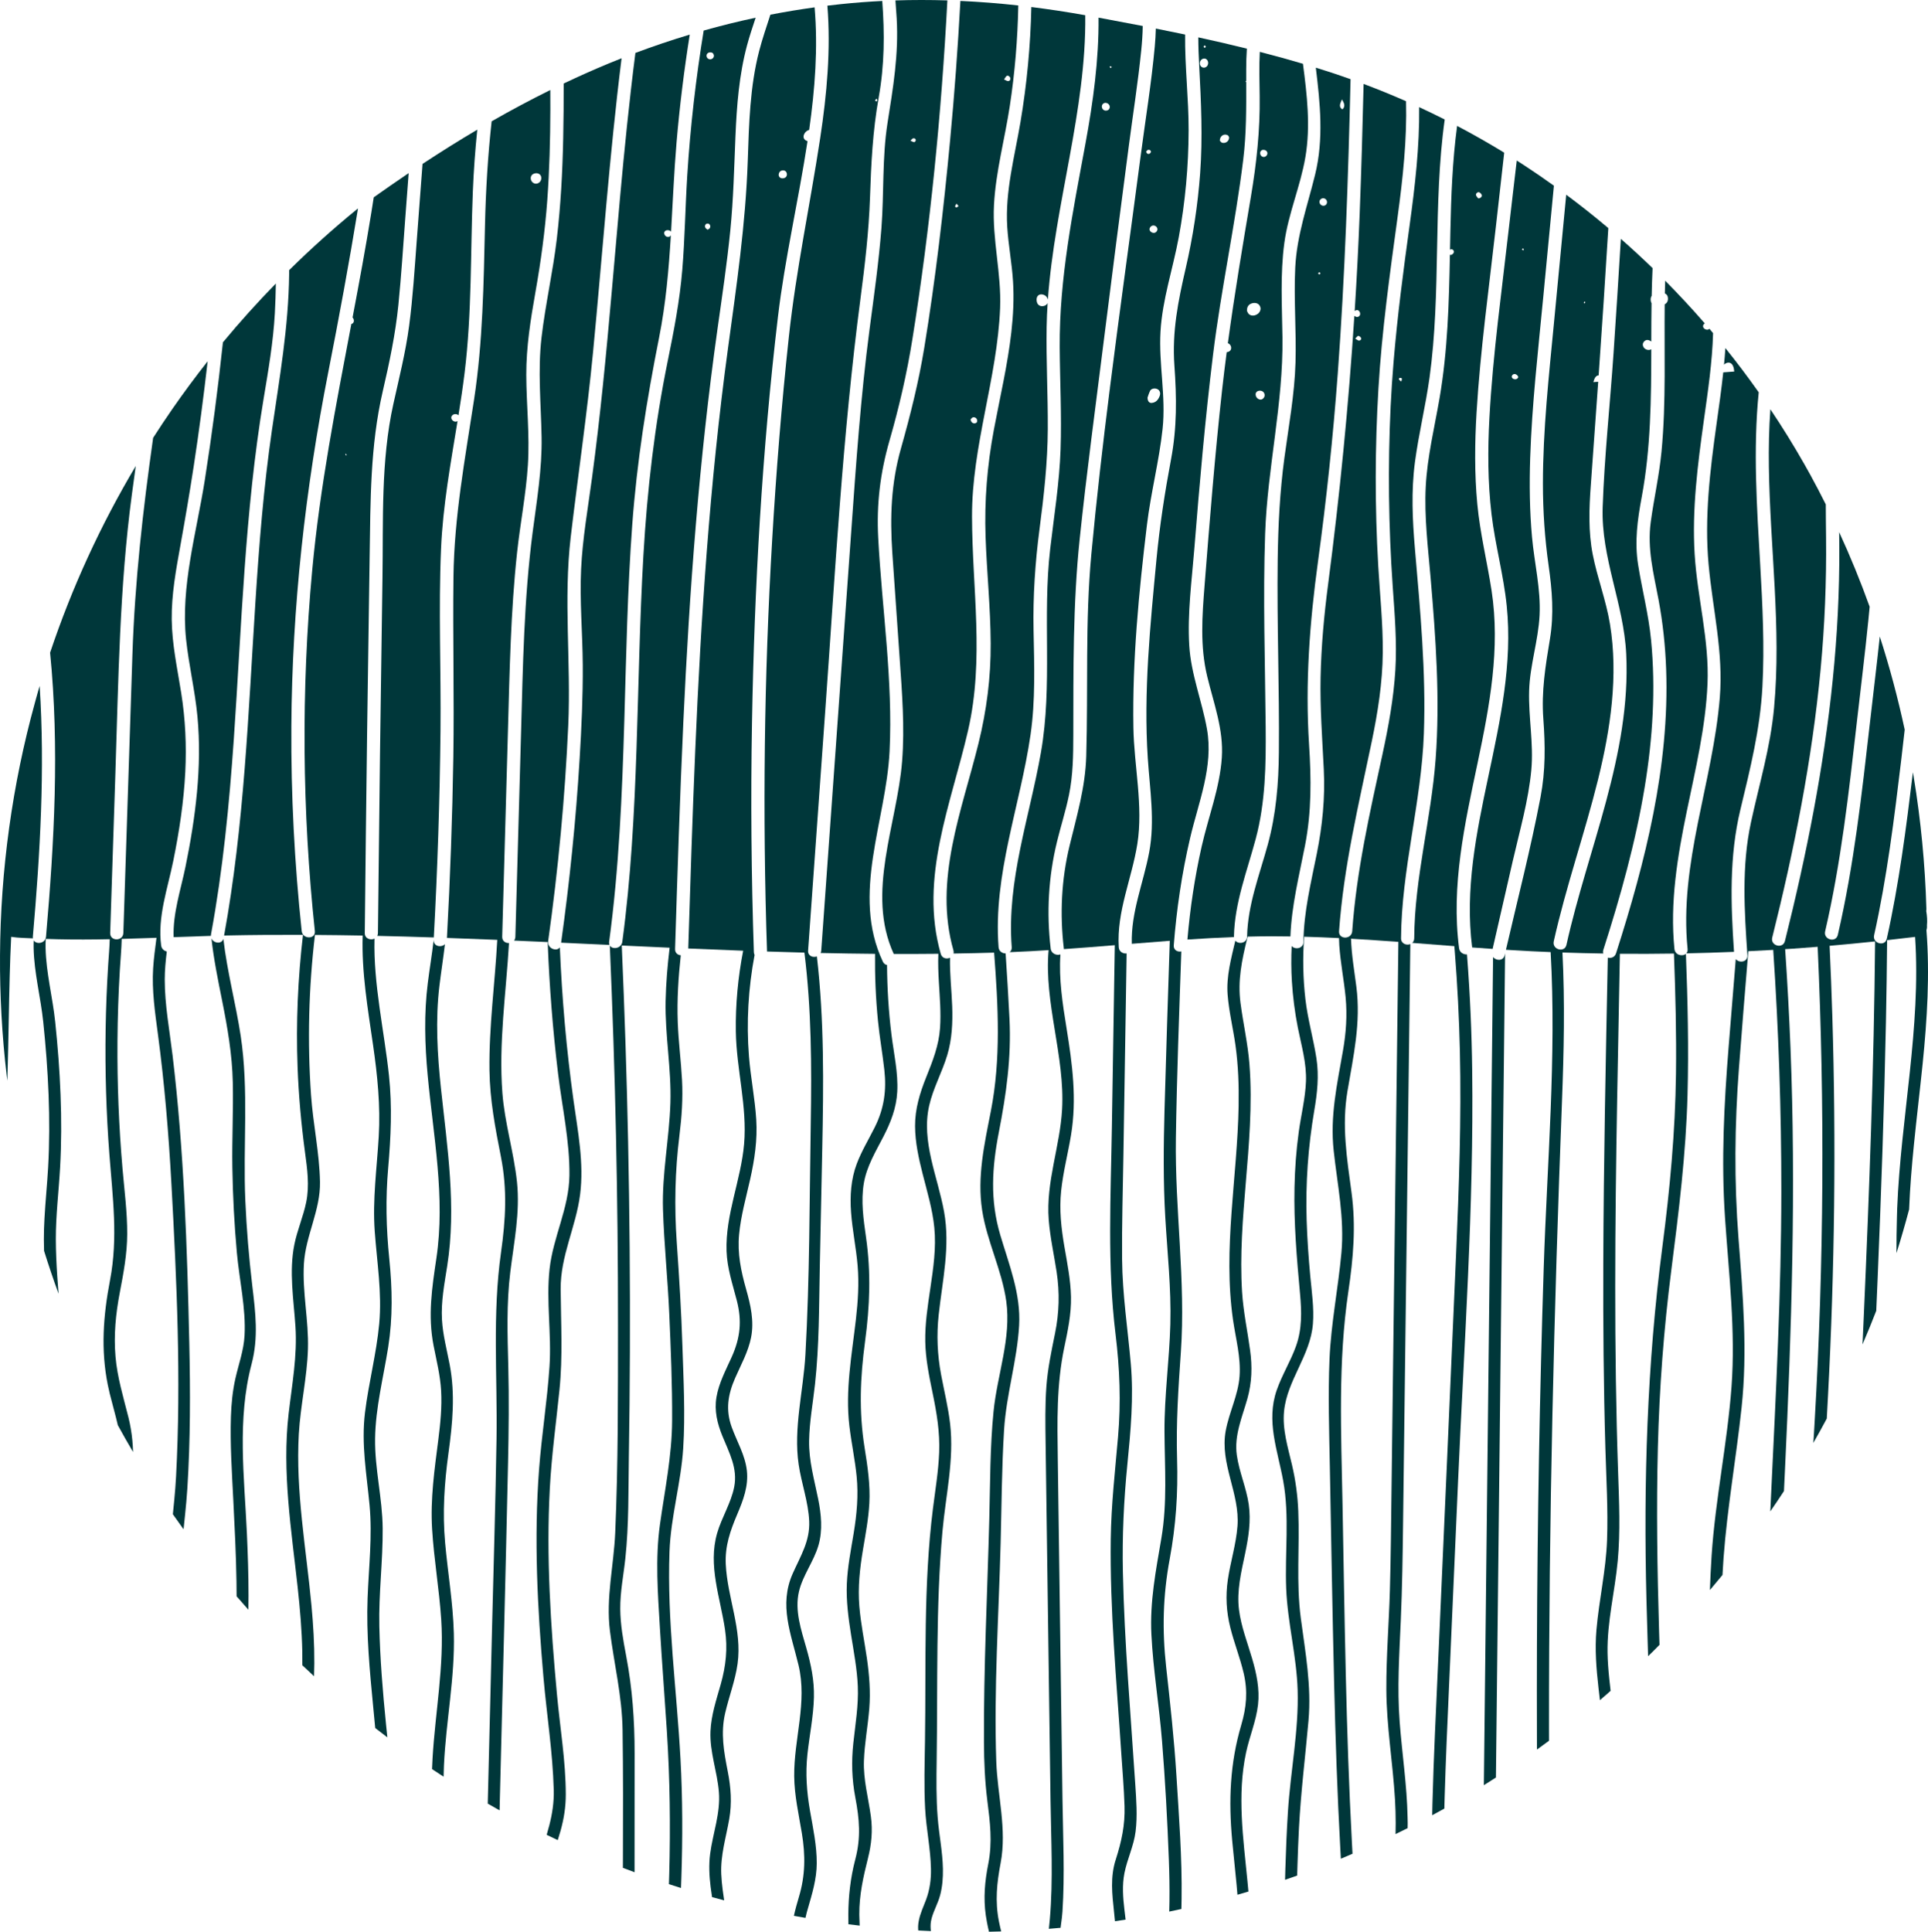 <?xml version="1.0" encoding="UTF-8"?> <svg xmlns="http://www.w3.org/2000/svg" xmlns:xlink="http://www.w3.org/1999/xlink" version="1.1" id="Camada_1" x="0px" y="0px" viewBox="0 0 488.483 489.391" xml:space="preserve"> <g> <path fill="#00373A" d="M141.847,240.007c-0.822,1.188-3.22,0.267-2.964-1.559c2.545-18.15,4.27-36.42,5.093-54.73 c0.714-15.877-1.236-31.896,0.627-47.691c1.844-15.638,4.153-31.184,5.659-46.867c2.382-24.802,4.14-49.678,7.226-74.401 c-1.13,0.446-2.257,0.901-3.38,1.366c-3.81,1.578-7.572,3.263-11.293,5.035c0.014,4.636-0.032,9.273-0.124,13.895 c-0.169,8.488-0.625,16.977-1.613,25.412c-0.982,8.379-2.892,16.614-3.871,24.988c-0.985,8.421-0.143,16.789,0.009,25.225 c0.149,8.209-1.226,16.181-2.281,24.288c-2.185,16.797-2.451,33.775-2.922,50.685c-0.48,17.221-0.96,34.442-1.44,51.662 c-0.011,0.4-0.136,0.725-0.332,0.976c2.841,0.123,5.681,0.249,8.522,0.378c0.426,11.154,1.295,22.288,2.637,33.374 c1.031,8.524,2.977,17.134,2.87,25.745c-0.104,8.327-4.143,15.57-5.03,23.726c-0.889,8.181,0.534,16.495-0.019,24.726 c-0.583,8.681-1.978,17.283-2.638,25.958c-1.337,17.587-0.413,35.252,1.114,52.794c0.822,9.447,2.35,18.973,2.601,28.453 c0.085,3.193-0.383,6.1-1.13,9.017c-0.202,0.79-0.423,1.583-0.662,2.381c0.929,0.451,1.863,0.895,2.798,1.335 c0.047-0.142,0.094-0.284,0.141-0.426c0.21-0.641,0.398-1.281,0.577-1.921c0.842-3.015,1.334-6.029,1.329-9.219 c-0.011-8.446-1.47-16.999-2.244-25.403c-1.596-17.34-2.736-34.787-1.8-52.201c0.448-8.328,1.598-16.57,2.439-24.861 c0.872-8.604,0.364-16.938,0.302-25.541c-0.061-8.468,3.864-15.719,4.924-23.958c1.03-7.998-0.576-16.025-1.673-23.927 C143.515,265.879,142.381,252.956,141.847,240.007z"></path> <path fill="#00373A" d="M171.473,314.831c-0.648-9.212-0.456-18.075,0.681-27.236c0.58-4.671,0.9-9.288,0.649-13.993 c-0.261-4.885-0.903-9.742-1.083-14.632c-0.208-5.671,0.152-11.323,0.767-16.953c-0.77-0.069-1.477-0.596-1.445-1.595 c0.604-19.185,1.208-38.371,2.096-57.545c1.539-33.232,3.996-66.425,8.632-99.38c1.176-8.362,2.43-16.716,3.268-25.12 c0.793-7.945,0.97-15.9,1.304-23.871c0.325-7.743,0.924-15.549,2.944-23.061c0.631-2.345,1.408-4.656,2.173-6.965 c-4.424,0.944-8.814,2.03-13.167,3.257c-1.982,12.15-3.388,24.39-4.161,36.686c-0.503,7.988-0.605,16.002-1.266,23.98 c-0.643,7.767-2.115,15.377-3.673,23.002c-3.326,16.276-5.215,32.697-6.175,49.275c-1.891,32.64-0.986,65.453-5.346,97.923 c-0.23,1.714-2.496,2.04-3.164,0.948c1.39,32.08,2.094,64.189,2.071,96.299c-0.012,17.461,0.056,34.989-0.704,52.436 c-0.365,8.371-2.396,16.531-1.335,24.925c1.068,8.44,3.079,16.501,3.199,25.068c0.15,10.773,0.135,21.552,0.089,32.331 c-0.004,0.866-0.007,1.731-0.011,2.597c0.983,0.377,1.968,0.748,2.957,1.112c0-0.863,0.001-1.727,0.001-2.59 c0.005-9.171,0.011-18.341,0.015-27.512c0.004-8.411-0.565-16.411-2.133-24.678c-0.748-3.944-1.471-7.91-1.504-11.937 c-0.035-4.309,0.838-8.543,1.293-12.811c0.907-8.499,0.752-17.15,0.888-25.688c0.142-8.861,0.229-17.724,0.262-26.586 c0.067-17.725-0.083-35.451-0.449-53.172c-0.343-16.607-0.891-33.209-1.611-49.804c4.042,0.188,8.084,0.375,12.126,0.554 c-0.533,4.49-0.925,8.994-1.017,13.517c-0.175,8.638,1.488,17.195,1.214,25.825c-0.288,9.073-2.162,17.879-1.878,27.011 c0.272,8.753,1.197,17.477,1.582,26.226c0.398,9.047,0.781,18.136,0.731,27.193c-0.049,9.003-1.843,17.501-3.085,26.363 c-1.211,8.641-0.532,17.447-0.017,26.12c0.518,8.722,1.207,17.433,1.768,26.152c0.783,12.172,0.93,24.23,0.6,36.307 c-0.023,0.844-0.048,1.688-0.076,2.532c1.018,0.331,2.038,0.656,3.06,0.974c0.032-0.839,0.063-1.678,0.091-2.517 c0.335-10.028,0.327-20.055-0.217-30.145c-0.941-17.451-3.438-35.141-2.783-52.63c0.33-8.808,2.909-17.324,3.469-26.118 c0.549-8.607,0.075-17.282-0.201-25.892C172.627,332.269,172.087,323.557,171.473,314.831z M179.961,13.255 c0.482-0.011,0.795,0.228,0.9,0.693c0.115,0.512-0.261,0.994-0.8,1.07c-0.526,0.074-1.003-0.305-1.044-0.829 C178.976,13.666,179.372,13.269,179.961,13.255z M179.144,56.653c0.366-0.056,0.657,0.084,0.772,0.464 c0.136,0.452-0.082,0.894-0.666,1.069c-0.146-0.136-0.449-0.297-0.558-0.543C178.491,57.192,178.741,56.715,179.144,56.653z"></path> <path fill="#00373A" d="M152.755,97.606c-0.805,7.793-1.702,15.576-2.745,23.34c-1.037,7.716-2.407,15.417-2.778,23.205 c-0.386,8.098,0.37,16.198,0.42,24.296c0.049,7.935-0.316,15.871-0.795,23.79c-0.943,15.586-2.535,31.122-4.691,46.586 c4.089,0.189,8.178,0.381,12.267,0.573c-0.094-0.22-0.138-0.48-0.096-0.793c2.493-18.563,3.296-37.277,3.843-55.983 c0.484-16.557,0.793-33.129,2.009-49.654c1.18-16.035,3.674-31.696,6.807-47.45c1.71-8.6,2.452-17.248,2.978-25.923 c-0.117,0.231-0.306,0.404-0.633,0.434c-0.525,0.048-0.992-0.371-1.053-0.907c-0.049-0.425,0.302-0.78,0.791-0.801 c0.453-0.019,0.793,0.129,0.949,0.385c0.445-7.535,0.746-15.088,1.391-22.645c0.78-9.138,1.907-18.241,3.344-27.296 c-4.637,1.393-9.23,2.94-13.774,4.646c-1.562,12.208-2.79,24.458-3.901,36.717C155.654,65.954,154.388,81.797,152.755,97.606z"></path> <path fill="#00373A" d="M204.738,240.822c1.456-20.346,2.912-40.693,4.368-61.039c2.487-34.752,4.369-69.558,8.904-104.116 c1.114-8.491,2.12-17.006,2.412-25.571c0.294-8.635,0.685-16.896,2.211-25.418c1.473-8.226,1.512-16.164,0.9-24.434 c-3.478,0.173-6.959,0.438-10.444,0.801c-1.157,0.121-2.311,0.254-3.464,0.394c0.899,11.134-0.132,22.43-1.819,33.541 c-2.555,16.83-6.115,33.432-7.943,50.378c-1.843,17.079-3.208,34.215-4.221,51.362c-2.052,34.736-2.466,69.56-1.305,104.337 c3.157,0.102,6.313,0.204,9.471,0.283c1.786,14.335,1.848,28.857,1.604,43.309c-0.329,19.49-0.258,39.098-1.354,58.561 c-0.518,9.204-3.068,18.615-1.708,27.828c0.71,4.805,2.457,9.476,2.667,14.353c0.218,5.059-2.21,8.838-4.18,13.277 c-3.539,7.974-0.426,15.238,1.474,23.177c2.27,9.484-1.182,18.656-1.09,28.16c0.047,4.869,1.144,9.635,1.936,14.416 c0.93,5.611,0.896,10.707-0.75,16.179c-0.244,0.811-0.475,1.61-0.688,2.402c-0.213,0.792-0.407,1.578-0.576,2.362 c0.975,0.179,1.952,0.354,2.931,0.521c0.091-0.454,0.196-0.908,0.323-1.363c0.094-0.334,0.189-0.665,0.285-0.997 c1.089-3.79,2.231-7.455,2.248-11.466c0.019-4.468-0.932-8.878-1.698-13.258c-0.842-4.817-1.186-9.479-0.662-14.35 c0.517-4.814,1.525-9.583,1.648-14.436c0.109-4.315-0.755-8.385-1.93-12.514c-1.305-4.586-2.994-9.498-1.861-14.302 c0.98-4.155,3.76-7.614,4.941-11.705c1.112-3.853,0.7-7.86-0.076-11.734c-0.99-4.938-2.378-9.654-2.294-14.743 c0.08-4.802,0.964-9.545,1.489-14.308c1.083-9.824,1.012-19.762,1.217-29.632c0.208-10.021,0.419-20.042,0.624-30.064 c0.333-16.243,0.519-32.582-1.365-48.712C205.95,242.67,204.641,242.182,204.738,240.822z M222.046,24.999 c0.085,0.124,0.233,0.247,0.236,0.372c0.002,0.113-0.155,0.23-0.243,0.345c-0.117-0.084-0.232-0.168-0.348-0.252 C221.809,25.309,221.927,25.154,222.046,24.999z"></path> <path fill="#00373A" d="M127.289,276.918c-0.972-12.698,0.929-25.336,1.672-38.004c-0.867,0.046-1.754-0.484-1.723-1.601 c0.486-17.439,0.973-34.878,1.459-52.316c0.418-14.989,0.695-30.015,2.302-44.937c0.8-7.432,2.27-14.807,2.749-22.27 c0.488-7.606-0.383-15.199-0.408-22.804c-0.023-7.112,1.099-14.073,2.334-21.055c1.362-7.699,2.419-15.412,2.987-23.213 c0.554-7.607,0.752-15.236,0.776-22.861c0.005-1.685-0.002-3.37-0.011-5.054c-5.034,2.488-9.988,5.136-14.863,7.927 c-0.961,8.681-1.484,17.413-1.687,26.206c-0.343,14.828-0.53,29.593-2.769,44.287c-2.285,15.001-5.028,29.662-5.221,44.893 c-0.193,15.243,0.207,30.486-0.034,45.731c-0.242,15.266-0.791,30.525-1.618,45.77c4.251,0.151,8.503,0.312,12.753,0.49 c-0.591,11.014-2.123,21.994-1.977,33.046c0.099,7.508,1.47,14.639,2.913,21.974c1.62,8.237,1.188,15.868,0.017,24.126 c-2.231,15.726-0.897,31.496-1.143,47.322c-0.247,15.898-0.74,31.796-1.129,47.691c-0.342,13.969-0.684,27.938-1.026,41.906 c-0.022,0.923-0.045,1.847-0.068,2.771c0.995,0.572,1.994,1.136,2.997,1.693c0.023-0.916,0.046-1.833,0.069-2.749 c0.711-28.468,1.46-56.936,2.079-85.407c0.175-8.049,0.266-16.098,0.064-24.147c-0.203-8.061-0.484-16.094,0.51-24.118 c0.936-7.554,2.492-15.075,1.693-22.721C130.19,291.891,127.874,284.558,127.289,276.918z M135.585,43.912 c0.774-0.14,1.435,0.272,1.541,0.96c0.127,0.83-0.408,1.566-1.206,1.656c-0.685,0.077-1.315-0.434-1.433-1.163 C134.37,44.642,134.817,44.05,135.585,43.912z"></path> <path fill="#00373A" d="M224.739,244.473c-0.418-0.062-0.807-0.314-1.054-0.836c-8.083-17.131,0.827-35.641,1.701-53.288 c0.888-17.955-1.929-36.134-2.878-54.052c-0.455-8.589,0.5-16.487,2.876-24.737c2.437-8.462,4.394-16.936,5.785-25.636 c4.538-28.376,7.359-57.088,8.861-85.821c-4.381-0.135-8.768-0.14-13.161,0.005c0.12,1.524,0.231,3.048,0.319,4.571 c0.524,9.118-0.908,17.514-2.322,26.468c-1.389,8.803-0.862,17.777-1.548,26.644c-0.661,8.545-1.87,17.034-2.993,25.527 c-2.254,17.057-3.431,34.196-4.658,51.351c-2.532,35.385-5.064,70.77-7.596,106.154c-0.016,0.23-0.076,0.431-0.159,0.612 c4.596,0.1,9.192,0.177,13.789,0.215c-0.057,5.672,0.182,11.345,0.745,16.998c0.414,4.158,1.153,8.268,1.613,12.417 c0.578,5.216-0.068,9.781-2.418,14.496c-1.537,3.086-3.347,6.036-4.569,9.273c-1.481,3.925-1.749,8.118-1.449,12.269 c0.329,4.558,1.293,9.043,1.669,13.596c0.373,4.512,0.079,9.023-0.434,13.512c-1.035,9.047-2.743,17.961-1.655,27.096 c0.505,4.24,1.407,8.426,1.831,12.676c0.487,4.876,0.049,9.61-0.743,14.426c-0.701,4.256-1.556,8.517-1.737,12.838 c-0.181,4.311,0.386,8.594,1.059,12.843c0.69,4.359,1.54,8.709,1.721,13.129c0.199,4.862-0.627,9.632-1.142,14.448 c-0.499,4.661-0.36,9.094,0.509,13.698c1.047,5.551,1.451,10.132-0.002,15.683c-1.246,4.756-1.741,9.374-1.768,14.002 c-0.005,0.816,0,1.632,0.023,2.449c0.949,0.119,1.898,0.233,2.85,0.342c-0.042-0.816-0.071-1.633-0.081-2.451 c-0.002-0.131-0.008-0.263-0.008-0.394c-0.026-4.917,1-9.453,2.187-14.192c0.904-3.607,1.245-6.98,0.737-10.683 c-0.646-4.711-1.917-9.218-1.755-14.016c0.15-4.45,1.008-8.836,1.359-13.268c0.339-4.293,0-8.527-0.614-12.779 c-0.631-4.372-1.545-8.709-1.907-13.117c-0.398-4.847,0.12-9.545,0.917-14.324c0.647-3.881,1.393-7.766,1.614-11.701 c0.269-4.791-0.46-9.513-1.211-14.229c-1.458-9.158-1.097-17.686,0.13-26.835c1.205-8.99,1.528-17.338,0.252-26.342 c-0.642-4.532-1.339-9.219-0.555-13.783c0.734-4.275,2.973-7.936,4.931-11.731c1.87-3.623,3.305-7.266,3.528-11.378 c0.264-4.851-0.874-9.709-1.464-14.5C225.142,256.256,224.781,250.366,224.739,244.473z M231.311,35.057 c0.356-0.102,0.686,0.069,0.714,0.454c0.012,0.169-0.253,0.51-0.383,0.505c-0.273-0.009-0.54-0.196-0.961-0.373 C230.991,35.344,231.125,35.11,231.311,35.057z"></path> <path fill="#00373A" d="M190.057,298.799c1.128-5.015,1.872-10.021,1.549-15.173c-0.337-5.36-1.416-10.643-1.842-15.996 c-0.685-8.616-0.172-17.245,1.42-25.704c-0.104-0.205-0.169-0.445-0.178-0.721c-0.65-19.396-0.819-38.807-0.475-58.211 c0.607-34.318,2.546-68.75,6.584-102.844c1.719-14.517,5.204-29.445,7.481-44.396c-0.202-0.055-0.397-0.133-0.565-0.263 c-0.368-0.283-0.523-0.687-0.411-1.143c0.174-0.714,0.721-1.247,1.394-1.439c1.468-10.393,2.257-20.784,1.372-31.045 c-3.754,0.517-7.488,1.138-11.2,1.858c-0.982,3.052-2.039,6.096-2.844,9.207c-2.344,9.066-2.57,18.478-2.884,27.784 c-0.539,15.989-2.842,31.674-5.005,47.501c-2.341,17.128-4.061,34.337-5.387,51.571c-2.572,33.449-3.631,66.989-4.686,100.513 c4.637,0.199,9.274,0.392,13.911,0.561c-1.307,6.738-1.956,13.594-1.854,20.47c0.141,9.5,2.907,19.001,2.092,28.487 c-0.787,9.152-4.757,17.866-4.444,27.149c0.147,4.348,1.535,8.385,2.607,12.558c1.326,5.16,0.866,9.412-1.283,14.221 c-1.486,3.327-3.274,6.594-3.884,10.228c-0.58,3.449,0.214,6.667,1.511,9.856c1.719,4.226,3.908,8.152,2.988,12.86 c-0.805,4.118-3.177,7.743-4.332,11.754c-2.358,8.195,0.811,16.316,2.002,24.407c0.706,4.796,0.227,9.208-1.085,13.854 c-1.106,3.916-2.426,7.818-2.598,11.918c-0.22,5.241,1.716,10.199,2.133,15.371c0.433,5.374-1.529,10.426-2.221,15.686 c-0.365,2.78-0.222,5.553,0.117,8.321c0.107,0.874,0.233,1.748,0.37,2.622c1.021,0.281,2.044,0.556,3.069,0.824 c-0.136-0.868-0.26-1.738-0.371-2.61c-0.17-1.332-0.306-2.669-0.366-4.013c-0.213-4.813,1.201-9.267,2.018-13.95 c0.715-4.096,0.432-7.981-0.363-12.038c-0.993-5.07-1.848-9.722-0.663-14.843c0.968-4.186,2.544-8.214,3.142-12.486 c1.206-8.609-2.574-16.7-2.992-25.196c-0.227-4.619,1.139-8.509,2.915-12.692c1.498-3.527,2.87-7.138,2.433-11.037 c-0.441-3.937-2.512-7.351-3.84-11.012c-1.592-4.388-0.968-8.262,0.869-12.457c1.474-3.366,3.317-6.637,4.033-10.278 c0.818-4.156-0.118-8.197-1.247-12.196c-1.311-4.643-2.243-9.05-1.783-13.907C187.712,308.008,189.02,303.413,190.057,298.799z M198.407,43.163c0.63,0,1.046,0.528,0.947,1.2c-0.072,0.487-0.499,0.807-1.093,0.818c-0.565,0.01-0.992-0.392-0.969-0.915 C197.321,43.602,197.766,43.163,198.407,43.163z"></path> <path fill="#00373A" d="M96.904,146.461c-0.458,29.971-0.84,59.943-1.148,89.915c-0.003,0.276-0.062,0.516-0.16,0.721 c4.771,0.108,9.541,0.241,14.311,0.401c0.942-17.407,1.519-34.832,1.697-52.264c0.157-15.37-0.52-30.79,0.134-46.149 c0.466-10.944,2.437-21.652,4.184-32.411c-0.149,0.092-0.316,0.149-0.489,0.15c-0.61,0.005-1.172-0.578-1.088-1.129 c0.073-0.481,0.564-0.825,1.127-0.789c0.269,0.018,0.512,0.135,0.686,0.307c0.569-3.556,1.107-7.119,1.547-10.699 c1.879-15.27,1.48-30.682,2.094-46.025c0.209-5.23,0.589-10.444,1.125-15.639c-4.696,2.775-9.319,5.675-13.872,8.675 c-0.491,6.504-0.982,13.007-1.473,19.511c-0.541,7.169-0.979,14.36-1.92,21.491c-0.886,6.722-2.545,13.241-4.005,19.85 C96.466,116.794,97.128,131.779,96.904,146.461z"></path> <path fill="#00373A" d="M43.72,267.349c-0.766-6.374-1.981-12.763-1.981-19.2c0-2.38,0.234-4.739,0.52-7.094 c-0.683-0.157-1.315-0.663-1.429-1.524c-0.962-7.213,1.657-14.447,3.075-21.444c1.506-7.429,2.658-14.942,3.039-22.519 c0.336-6.687,0.023-13.353-1.024-19.968c-0.98-6.193-2.339-12.362-2.41-18.658c-0.071-6.312,1.078-12.56,2.197-18.747 c1.202-6.648,2.336-13.306,3.36-19.984c1.361-8.871,2.53-17.769,3.544-26.684c-3.093,3.928-6.077,7.95-8.936,12.072 c-1.674,2.414-3.294,4.859-4.877,7.324c-2.579,18.22-4.641,36.42-5.248,54.895c-0.774,23.518-1.532,47.036-2.299,70.554 c-0.07,2.143-3.403,2.146-3.333,0c0.441-13.535,0.882-27.069,1.323-40.604c0.767-23.537,1.05-47.065,4.164-70.439 c0.323-2.428,0.657-4.854,0.994-7.281c-8.906,14.972-16.179,30.799-21.706,47.301c2.376,24.026,1.061,47.943-1.036,71.94 c-0.151,1.732-2.395,2.059-3.118,0.962c-0.024,0.646-0.038,1.294-0.024,1.943c0.134,6.276,1.784,12.453,2.437,18.682 c1.27,12.12,1.928,24.731,1.239,36.9c-0.244,4.315-0.691,8.611-0.925,12.922c-0.096,1.757-0.16,3.516-0.155,5.28 c0.002,0.97,0.023,1.94,0.05,2.91c1.141,3.659,2.365,7.282,3.671,10.87c-0.238-3.038-0.455-6.078-0.579-9.122 c-0.063-1.546-0.104-3.092-0.108-4.639c-0.016-6.092,0.736-12.128,1.08-18.202c0.689-12.167,0.031-24.783-1.239-36.9 c-0.652-6.226-2.302-12.418-2.437-18.683c-0.017-0.785-0.001-1.567,0.036-2.348c4.26,0.158,8.524,0.189,12.786,0.135 c1.144-0.014,2.288-0.036,3.432-0.059c-0.057,2.157-0.258,4.322-0.395,6.48c-0.342,5.406-0.557,10.819-0.644,16.235 c-0.172,10.631,0.146,21.27,0.954,31.871c0.823,10.793,2.218,21.049,0.158,31.801c-1.727,9.01-2.368,17.609-0.561,26.545 c0.15,0.743,0.311,1.487,0.496,2.235c0.661,2.673,1.434,5.301,2.041,7.956c1.245,2.284,2.538,4.544,3.857,6.79 c-0.045-1.941-0.227-3.896-0.565-5.872c-0.166-0.965-0.357-1.933-0.603-2.91c-1.288-5.118-2.818-10.095-3.275-15.384 c-0.475-5.501,0.059-10.855,1.092-16.263c0.939-4.915,1.854-9.77,1.872-14.793c0.02-5.514-0.707-11.003-1.183-16.488 c-0.937-10.792-1.365-21.629-1.284-32.461c0.045-6.018,0.247-12.035,0.606-18.042c0.155-2.586,0.406-5.186,0.465-7.774 c2.939-0.079,5.877-0.178,8.816-0.286c-0.327,2.572-0.692,5.144-0.852,7.742c-0.344,5.564,0.463,11.093,1.199,16.594 c1.684,12.581,2.727,25.231,3.426,37.902c1.361,24.651,2.489,49.573,1.184,74.246c-0.102,1.924-0.259,3.863-0.44,5.81 c-0.116,1.246-0.242,2.495-0.371,3.747c0.889,1.28,1.795,2.551,2.71,3.816c0.127-1.21,0.255-2.419,0.378-3.625 c0.231-2.255,0.443-4.499,0.583-6.725c0.773-12.225,0.764-24.485,0.494-36.727C47.42,316.012,46.628,291.548,43.72,267.349z"></path> <path fill="#00373A" d="M66.763,101.194c1.206-7.257,2.471-14.48,2.876-21.838c0.138-2.508,0.21-5.018,0.254-7.528 c-4.668,4.782-9.145,9.749-13.413,14.9c-1.25,11.687-2.774,23.346-4.6,34.958c-2.073,13.183-6.152,26.892-4.731,40.311 c0.692,6.532,2.253,12.937,2.871,19.481c0.603,6.387,0.485,12.831-0.111,19.214c-0.594,6.355-1.634,12.663-2.918,18.913 c-1.2,5.84-3.227,11.807-2.997,17.815c3.146-0.117,6.291-0.232,9.437-0.324c-0.002-0.12,0.008-0.246,0.032-0.376 c3.02-16.368,4.63-32.935,5.782-49.527C61.234,158.483,62.034,129.638,66.763,101.194z"></path> <path fill="#00373A" d="M112.774,390.845c-0.691-7.705-0.192-15.114,0.858-22.759c1.033-7.521,1.733-14.84,0.299-22.36 c-0.722-3.786-1.733-7.537-1.954-11.401c-0.262-4.574,0.624-9.096,1.328-13.592c2.36-15.074,0.029-29.862-1.574-44.878 c-0.93-8.715-1.443-17.484-0.386-26.213c0.424-3.497,0.974-6.968,1.384-10.44c-0.944,0.933-2.945,0.575-2.853-1.096 c0.001-0.019,0.002-0.038,0.003-0.057c-0.411,3.674-1.034,7.341-1.495,11.003c-0.98,7.776-0.753,15.577-0.03,23.364 c1.43,15.406,4.509,30.844,2.212,46.329c-1.123,7.574-2.202,14.547-0.714,22.171c0.739,3.785,1.689,7.527,1.908,11.392 c0.234,4.137-0.18,8.281-0.704,12.38c-0.971,7.599-2.049,15.016-1.579,22.702c0.469,7.666,1.805,15.249,2.308,22.912 c0.77,11.732-1.497,23.382-2.19,35.047c-0.056,0.947-0.102,1.893-0.135,2.84c0.972,0.65,1.949,1.292,2.93,1.927 c0.014-0.949,0.044-1.897,0.087-2.846c0.505-11.158,2.811-22.304,2.506-33.503C114.773,406.082,113.46,398.49,112.774,390.845z"></path> <path fill="#00373A" d="M10.044,173.786c-0.099,0.335-0.205,0.668-0.303,1.003c-0.227,0.781-0.441,1.567-0.655,2.352l-0.248,0.906 c-5.729,20.785-8.701,42.314-8.834,63.988c-0.062,10.127,0.507,20.379,1.692,30.47c0.05,0.428,0.107,0.854,0.161,1.281 c0.021-0.73,0.042-1.459,0.064-2.189c0.242-8.091,0.311-16.269,0.54-24.448c0.092-3.271,0.206-6.541,0.372-9.807 c1.852,0.286,3.794,0.294,5.508,0.383c-0.022-0.135-0.033-0.277-0.019-0.436C10.173,216.103,11.413,194.979,10.044,173.786z"></path> <path fill="#00373A" d="M239.996,267.323c1.21-4.027,1.402-8.213,1.255-12.391c-0.14-3.983-0.643-8.197-0.547-12.294 c-0.85,0.398-2.023,0.173-2.355-0.992c-5.491-19.252,2.661-38.029,6.928-56.608c4.146-18.057,1.042-35.915,0.996-54.161 c-0.046-17.974,6.393-34.964,7.117-52.812c0.356-8.783-2.018-17.378-1.55-26.139c0.451-8.437,2.726-16.68,3.999-25.007 c1.292-8.456,1.998-16.989,2.16-25.533c-4.883-0.541-9.774-0.925-14.672-1.151c-0.64,11.804-1.503,23.596-2.613,35.367 c-1.653,17.531-3.685,35.08-6.533,52.461c-1.422,8.681-3.524,17.081-5.914,25.536c-2.504,8.861-2.807,17.333-2.189,26.471 c0.603,8.914,1.241,17.826,1.862,26.739c0.604,8.669,1.304,17.385,0.616,26.071c-1.258,15.881-9.21,33.344-2.117,48.792 c3.767,0.012,7.534,0.005,11.3-0.037c-0.102,2.405-0.003,4.844,0.14,7.244c0.229,3.842,0.555,7.701,0.292,11.55 c-0.302,4.417-1.861,8.371-3.493,12.435c-1.62,4.033-2.864,8.073-2.837,12.457c0.026,4.122,0.931,8.187,1.942,12.163 c1.135,4.463,2.48,8.911,2.935,13.511c0.511,5.161-0.258,10.341-1.014,15.436c-0.661,4.457-1.36,8.945-1.277,13.463 c0.081,4.4,0.973,8.724,1.86,13.018c1.035,5.011,1.869,9.947,1.661,15.083c-0.192,4.747-0.977,9.44-1.571,14.146 c-2.455,19.451-1.728,39.394-2.022,58.966c-0.085,5.667-0.265,11.348,0.032,17.012c0.269,5.13,1.38,10.203,1.481,15.338 c0.053,2.695-0.299,5.295-1.243,7.826c-0.665,1.785-1.502,3.505-1.847,5.368c-0.078,0.423-0.14,0.85-0.159,1.29 c-0.016,0.379,0,0.756,0.03,1.133c1.067,0.057,2.136,0.107,3.206,0.15c-0.107-0.802-0.118-1.612,0.012-2.429 c0.047-0.294,0.111-0.588,0.194-0.883c0.558-1.979,1.604-3.782,2.134-5.777c0.575-2.163,0.749-4.43,0.707-6.66 c-0.082-4.359-0.986-8.661-1.329-13c-0.386-4.872-0.325-9.766-0.254-14.649c0.28-19.243-0.246-38.73,1.471-57.911 c0.81-9.049,2.99-18.092,1.934-27.21c-0.484-4.178-1.497-8.261-2.275-12.388c-0.962-5.103-1.181-10.066-0.618-15.227 c0.959-8.785,2.959-17.259,1.363-26.114c-1.591-8.826-5.839-17.766-3.774-26.871C236.425,275.674,238.693,271.66,239.996,267.323z M255.077,19.224c0.317-0.206,0.872,0.201,0.916,0.637c0.041,0.41-0.219,0.686-0.586,0.68c-0.285-0.004-0.566-0.222-1.014-0.416 C254.694,19.713,254.831,19.383,255.077,19.224z M246.452,105.747c0.562-0.154,1.034,0.184,1.126,0.735 c0.062,0.374-0.102,0.677-0.504,0.752c-0.567,0.105-1.016-0.208-1.172-0.947C246.031,106.152,246.204,105.815,246.452,105.747z M242.332,51.604c0.242,0.267,0.391,0.43,0.539,0.594c-0.179,0.127-0.345,0.301-0.544,0.361c-0.088,0.027-0.365-0.199-0.35-0.266 C242.02,52.089,242.164,51.907,242.332,51.604z"></path> <path fill="#00373A" d="M62.159,304.195c-0.618-13.896,0.919-28.001-1.177-41.792c-1.228-8.077-3.447-16.31-4.383-24.532 c-0.488,1.417-2.471,1.102-3.025-0.128c0.577,5.281,1.659,10.555,2.699,15.744c1.374,6.851,2.551,13.672,2.708,20.676 c0.161,7.207-0.223,14.417-0.109,21.627c0.114,7.19,0.494,14.376,1.139,21.538c0.623,6.912,2.328,14.094,1.949,21.041 c-0.204,3.756-1.503,7.241-2.32,10.879c-0.708,3.154-1.027,6.393-1.132,9.62c-0.229,7.068,0.256,14.179,0.607,21.237 c0.34,6.833,0.695,13.688,0.8,20.539c0.019,1.257,0.032,2.513,0.033,3.769c0.987,1.142,1.981,2.276,2.987,3.397 c0.02-1.208,0.033-2.416,0.033-3.625c0.001-5.244-0.173-10.495-0.412-15.742c-0.654-14.307-2.508-28.845,1.185-42.851 c1.785-6.772,0.995-13.046,0.177-19.9C63.066,318.551,62.478,311.379,62.159,304.195z"></path> <path fill="#00373A" d="M98.348,295.942c0.684-7.872,1.046-15.549,0.208-23.428c-1.218-11.448-3.97-23.174-3.667-34.719 c-0.993,0.488-2.481,0.018-2.466-1.419c0.174-16.97,0.372-33.939,0.594-50.908c0.193-14.765,0.405-29.531,0.635-44.296 c0.222-14.212,0.111-28.178,3.337-42.099c1.682-7.26,3.203-14.433,3.949-21.863c0.739-7.361,1.198-14.753,1.755-22.129 c0.282-3.74,0.565-7.479,0.847-11.219c-0.152,0.103-0.306,0.204-0.458,0.307c-2.813,1.905-5.606,3.852-8.388,5.819 c-0.202,1.288-0.4,2.576-0.608,3.864c-1.439,8.898-3.082,17.752-4.757,26.596c0.195,0.175,0.327,0.475,0.335,0.817 c0.009,0.424-0.281,0.768-0.643,0.813c-3.925,20.69-7.967,41.336-9.916,62.378c-2.817,30.411-2.557,61.061,0.672,91.428 c0.227,2.134-3.109,2.111-3.333,0c-1.831-17.227-2.726-34.542-2.622-51.867c0.182-30.218,3.549-60.212,9.377-89.844 c2.708-13.769,5.253-27.537,7.508-41.347c-0.09,0.065-0.18,0.127-0.27,0.192c-5.971,4.875-11.694,10.022-17.166,15.415 c-0.003,0.334-0.006,0.669-0.01,1.002c-0.154,13.48-2.446,26.351-4.378,39.645c-2.084,14.343-3.228,28.806-4.157,43.263 c-1.817,28.296-2.848,56.715-7.946,84.668c0.265-0.007,0.53-0.015,0.795-0.02c6.399-0.136,12.796-0.174,19.192-0.149 c-1.301,11.1-1.784,22.284-1.371,33.466c0.267,7.215,0.916,14.404,1.876,21.558c0.572,4.261,1.18,8.459,0.306,12.726 c-0.744,3.629-2.262,7.052-2.993,10.686c-1.387,6.898-0.186,13.846,0.272,20.77c0.495,7.482-0.872,14.702-1.728,22.099 c-1.705,14.73,0.704,29.424,2.296,44.048c0.59,5.417,1.062,10.864,1.168,16.316c0.022,1.124,0.025,2.248,0.013,3.372 c0.981,0.934,1.968,1.861,2.963,2.777c0.041-1.083,0.066-2.166,0.072-3.25c0.03-4.878-0.264-9.759-0.716-14.616 c-1.346-14.469-4.044-28.915-3.212-43.501c0.412-7.217,2.094-14.308,2.313-21.537c0.218-7.215-1.447-14.365-1.022-21.58 c0.421-7.137,4.207-13.535,4.074-20.75c-0.135-7.343-1.76-14.693-2.272-22.031c-0.942-13.514-0.595-27.092,0.995-40.535 c4.031,0.03,8.062,0.076,12.092,0.155c-0.306,9.22,1.302,18.559,2.624,27.708c1.114,7.711,1.903,15.408,1.444,23.206 c-0.473,8.034-1.598,15.959-1.015,24.024c0.565,7.821,1.864,15.553,1.136,23.413c-0.701,7.568-2.674,14.949-3.6,22.487 c-0.987,8.037,0.416,15.544,1.156,23.51c0.726,7.822-0.201,15.632-0.5,23.449c-0.354,9.235,0.538,18.427,1.418,27.608 c0.065,0.677,0.13,1.354,0.195,2.031c0.107,1.114,0.213,2.227,0.32,3.34c1.019,0.794,2.042,1.581,3.072,2.357 c-0.115-1.105-0.229-2.21-0.34-3.315c-0.83-8.273-1.513-16.557-1.694-24.827c-0.181-8.285,0.912-16.521,0.847-24.8 c-0.06-7.63-2.025-15.099-1.922-22.725c0.106-7.844,2.106-15.482,3.32-23.191c1.189-7.554,1.042-14.837,0.272-22.424 C97.839,311.137,97.675,303.689,98.348,295.942z M87.668,115.391c-0.076-0.106-0.137-0.222-0.202-0.336 c0.062-0.034,0.125-0.067,0.188-0.101c0.065,0.114,0.13,0.227,0.194,0.341C87.785,115.329,87.673,115.398,87.668,115.391z"></path> <path fill="#00373A" d="M488.087,235.646c0.121-0.372,0.168-0.774,0.127-1.184c0.124-1.252,0.025-2.466-0.177-3.668 c0.031-0.194,0.046-0.4,0.04-0.621c-0.329-11.188-1.407-22.353-3.22-33.391c-0.062-0.376-0.134-0.751-0.197-1.127 c-1.703,14.132-3.515,28.261-6.612,42.167c-0.467,2.096-3.68,1.204-3.214-0.886c3.262-14.649,5.088-29.542,6.872-44.428 c0.305-2.544,0.605-5.096,0.879-7.652c-1.712-7.965-3.813-15.842-6.311-23.594c-0.777,7.279-1.666,14.548-2.496,21.819 c-2.058,18.018-4.04,36.081-8.141,53.773c-0.485,2.092-3.698,1.201-3.214-0.886c4.035-17.405,5.998-35.162,8.022-52.887 c0.991-8.676,2.067-17.348,2.94-26.036c0.111-1.105,0.219-2.215,0.32-3.328c-2.301-6.405-4.876-12.712-7.726-18.899 c0.014,1.318,0.028,2.636,0.034,3.953c0.053,11.147-0.532,22.287-1.656,33.377c-2.268,22.372-6.67,44.464-12.121,66.263 c-0.521,2.083-3.735,1.195-3.214-0.886c5.587-22.34,10.09-44.99,12.253-67.937c1.046-11.099,1.498-22.232,1.384-33.379 c-0.029-2.809-0.067-5.619-0.07-8.427c-1.251-2.491-2.537-4.966-3.88-7.413c-0.49-0.893-0.989-1.782-1.492-2.668 c-2.713-4.783-5.61-9.457-8.67-14.02c-0.35,4.853-0.449,9.732-0.38,14.615c0.287,20.356,3.195,40.729,1.311,61.083 c-0.921,9.953-3.762,19.287-5.858,29.005c-2.39,11.08-1.663,22.406-0.892,33.621c0.12,1.738-2.047,2.056-2.951,0.982 c-0.602,7.383-1.205,14.766-1.8,22.149c-1.168,14.486-1.905,28.881-0.922,43.402c0.965,14.254,2.703,28.505,1.644,42.807 c-1.06,14.314-4.081,28.393-5.039,42.725c-0.103,1.536-0.187,3.074-0.262,4.611c-0.068,1.383-0.127,2.766-0.174,4.149 c1.078-1.264,2.142-2.538,3.192-3.821c0.072-1.463,0.164-2.923,0.273-4.381c0.951-12.743,3.197-25.287,4.561-38 c1.536-14.314,0.341-28.499-0.772-42.793c-1.129-14.503-0.992-28.812,0.111-43.313c0.749-9.849,1.555-19.694,2.368-29.539 c2.104-0.103,4.207-0.209,6.31-0.335c1.375,20.4,2.071,40.844,2.054,61.294c-0.02,25.389-1.363,50.746-2.564,76.1 c-0.077,1.623-0.153,3.246-0.228,4.869c1.175-1.705,2.33-3.423,3.461-5.157c0.082-1.697,0.163-3.394,0.243-5.091 c1.68-35.705,2.833-71.433,1.413-107.148c-0.332-8.357-0.788-16.709-1.354-25.053c0.65-0.042,1.302-0.075,1.952-0.12 c2.096-0.144,4.191-0.306,6.285-0.476c1.813,39.948,1.579,79.982-0.742,119.906c-0.071,1.223-0.138,2.446-0.213,3.668 c-0.043,0.707-0.095,1.413-0.14,2.119c1.164-2.036,2.298-4.092,3.404-6.164c0.116-2.011,0.219-4.023,0.325-6.034 c1.677-31.87,2.053-63.806,1.09-95.71c-0.182-6.015-0.421-12.028-0.698-18.039c3.845-0.333,7.688-0.702,11.527-1.109 c-0.282,31.614-1.468,63.212-2.86,94.798c-0.107,2.433-0.216,4.865-0.325,7.298c1.215-2.824,2.374-5.665,3.478-8.522 c0.118-2.711,0.234-5.422,0.348-8.132c0.91-21.738,1.673-43.481,2.111-65.231c0.138-6.844,0.236-13.689,0.294-20.534 c2.363-0.262,4.726-0.534,7.086-0.823c1.531,22.948-3.619,45.827-4.534,68.741c-0.03,0.745-0.043,1.49-0.065,2.236 c-0.091,3.047-0.127,6.094-0.121,9.142c1.16-3.679,2.23-7.383,3.213-11.108c0.003-0.084,0.004-0.167,0.007-0.251 c0.215-5.388,0.666-10.756,1.202-16.117c0.686-6.854,1.517-13.696,2.215-20.547C488.273,258.194,488.962,246.906,488.087,235.646z"></path> <path fill="#00373A" d="M378.293,242.449c-0.661,59.446-1.322,118.892-1.983,178.338c-0.105,9.488-0.211,18.977-0.317,28.465 c-0.011,1.005-0.022,2.011-0.033,3.016c1.024-0.639,2.041-1.291,3.055-1.945c0.012-1.015,0.023-2.03,0.034-3.046 c0.638-57.432,1.277-114.864,1.915-172.296c0.124-11.149,0.248-22.299,0.372-33.448c-0.034,0.147-0.069,0.294-0.103,0.441 C380.881,243.52,379.042,243.436,378.293,242.449z"></path> <path fill="#00373A" d="M406.203,241.569c-0.082-0.273-0.09-0.586,0.022-0.937c4.336-13.521,8.176-27.238,10.486-41.265 c2.023-12.275,2.811-24.813,1.608-37.216c-0.628-6.471-2.267-12.683-3.284-19.079c-0.928-5.838-0.161-11.389,0.913-17.143 c2.311-12.387,2.401-24.913,2.423-37.444c-0.174,0.099-0.372,0.166-0.58,0.176c-0.836,0.038-1.545-0.575-1.569-1.357 c-0.017-0.568,0.585-1.193,1.134-1.175c0.376,0.012,0.734,0.168,1.018,0.409c0.005-3.237,0.014-6.475,0.063-9.709 c-0.1-0.187-0.171-0.4-0.202-0.639c-0.066-0.502,0.018-0.917,0.234-1.244c0.047-2.34,0.121-4.679,0.232-7.016 c-2.615-2.539-5.301-5.004-8.039-7.411c-0.588,9.674-1.198,19.347-1.858,29.016c-0.885,12.967-2.305,25.973-2.751,38.962 c-0.439,12.815,5.348,24.447,5.966,37.181c1.237,25.481-9.73,49.286-15.143,73.697c-0.465,2.097-3.678,1.204-3.214-0.886 c3.073-13.855,7.823-27.252,11.226-41.02c3.162-12.792,5.167-26.258,3.011-39.387c-0.984-5.993-3.2-11.666-4.364-17.613 c-1.133-5.785-0.919-11.638-0.491-17.485c0.641-8.756,1.266-17.513,1.879-26.27c-0.41,0.031-0.819,0.062-1.229,0.092 c0.308-1.156,0.692-1.668,1.342-1.719c0.867-12.429,1.691-24.861,2.451-37.298c-3.466-2.93-7.023-5.752-10.669-8.46 c-1.034,10.817-2.068,21.634-3.102,32.451c-1.295,13.548-2.797,27.125-2.799,40.752c-0.001,6.959,0.463,13.872,1.443,20.762 c0.896,6.296,1.382,12.253,0.337,18.569c-1.141,6.898-2.196,13.245-1.676,20.277c0.498,6.736,0.562,13.108-0.704,19.771 c-2.465,12.976-5.793,25.838-8.767,38.711c2.136,0.133,4.272,0.258,6.41,0.364c1.637,0.081,3.275,0.153,4.913,0.219 c1.492,26.593-0.905,53.485-1.757,80.012c-1.022,31.837-1.593,63.689-1.715,95.543c-0.03,7.781-0.026,15.563-0.002,23.345 c0.003,1.044,0.003,2.089,0.007,3.133c1.023-0.737,2.044-1.475,3.056-2.228c-0.002-1.058-0.005-2.117-0.006-3.175 c-0.047-52.934,1.256-105.826,3.284-158.738c0.483-12.59,0.761-25.208,0.124-37.785 C399.309,241.429,402.756,241.514,406.203,241.569z M401.381,76.382c0.105,0.068,0.21,0.136,0.315,0.204 c-0.088,0.099-0.171,0.203-0.27,0.289c-0.012,0.01-0.158-0.079-0.154-0.111C401.29,76.635,401.341,76.509,401.381,76.382z"></path> <path fill="#00373A" d="M377.903,130.282c0.927,7.797,3.056,15.398,3.849,23.214c2.976,29.333-12.5,57.181-8.761,86.538 c1.728,0.127,3.457,0.253,5.186,0.369c1.697-7.413,3.395-14.826,5.092-22.239c1.741-7.603,3.986-15.295,4.708-23.079 c0.623-6.719-0.743-13.361-0.551-20.075c0.184-6.474,2.326-12.69,2.647-19.142c0.331-6.637-1.322-13.226-1.918-19.813 c-0.601-6.64-0.68-13.319-0.463-19.979c0.445-13.649,2.016-27.253,3.315-40.84c0.133-1.388,0.265-2.776,0.398-4.165 c-0.01-0.149,0.004-0.289,0.04-0.418c0.752-7.87,1.504-15.739,2.257-23.609c-2.467-1.765-4.966-3.489-7.508-5.149 c-0.631-0.412-1.266-0.817-1.901-1.223c-0.638,5.63-1.338,11.255-1.971,16.879c-1.806,16.031-4.073,32.095-4.95,48.212 C376.926,113.931,376.937,122.15,377.903,130.282z M385.913,62.919c0.063,0.121,0.139,0.238,0.178,0.366 c0.008,0.026-0.148,0.148-0.181,0.132c-0.128-0.065-0.237-0.168-0.354-0.257C385.676,63.079,385.794,62.999,385.913,62.919z M383.907,94.781c0.27,0.066,0.577,0.307,0.702,0.553c0.182,0.357-0.219,0.742-0.711,0.754c-0.473,0.011-0.864-0.29-0.869-0.669 C383.025,95.04,383.455,94.67,383.907,94.781z"></path> <path fill="#00373A" d="M371.719,242.301c-0.013-0.169-0.027-0.337-0.041-0.505c-0.867,0.054-1.856-0.471-2-1.574 c-2.063-15.85,1.445-31.529,4.702-46.966c3.033-14.376,5.791-28.976,3.527-43.678c-1.126-7.313-2.912-14.482-3.609-21.865 c-0.73-7.725-0.652-15.506-0.186-23.245c0.946-15.682,3.117-31.311,4.876-46.917c0.709-6.29,1.42-12.58,2.126-18.87 c-3.901-2.392-7.884-4.653-11.935-6.786c-1.183,8.867-1.521,17.869-1.707,26.841c-0.031,1.507-0.06,3.015-0.089,4.523 c0.071-0.042,0.145-0.078,0.225-0.097c0.428-0.103,0.874,0.348,0.744,0.773c-0.08,0.26-0.381,0.557-0.642,0.633 c-0.124,0.036-0.244,0.018-0.352-0.037c-0.237,12.136-0.558,24.282-2.616,36.273c-1.283,7.474-3.122,14.886-3.512,22.484 c-0.393,7.67,0.571,15.362,1.224,22.993c1.31,15.303,2.431,30.704,1.28,46.055c-1.14,15.208-5.335,30.07-5.426,45.368 c-0.003,0.517-0.201,0.906-0.496,1.174c3.555,0.271,7.109,0.55,10.664,0.822c0.039,0.461,0.077,0.922,0.114,1.383 c0.67,8.397,1.098,16.814,1.292,25.236c0.397,17.148-0.224,34.296-0.963,51.426c-1.484,34.419-3.028,68.836-4.544,103.254 c-0.528,11.989-1.143,23.985-1.446,35.985c-0.024,0.966-0.037,1.931-0.057,2.897c1.029-0.557,2.055-1.118,3.074-1.689 c0.024-0.981,0.052-1.962,0.08-2.943c0.266-9.401,0.703-18.798,1.117-28.193l2.286-51.922c1.523-34.596,4.008-69.325,3.572-103.967 C372.882,261.533,372.456,251.905,371.719,242.301z M374.768,48.716c0.27,0.12,0.543,0.396,0.654,0.668 c0.153,0.375-0.284,0.871-0.891,0.876c-0.149-0.209-0.464-0.489-0.564-0.831C373.855,49.042,374.412,48.558,374.768,48.716z"></path> <path fill="#00373A" d="M424.24,240.413c-1.188-11.756,0.766-23.409,3.134-34.896c2.199-10.662,4.776-21.334,5.244-32.253 c0.477-11.124-2.569-21.784-3.252-32.812c-0.705-11.378,0.761-22.742,2.332-33.988c1.021-7.312,2.128-14.688,2.333-22.066 c-0.31-0.368-0.611-0.744-0.924-1.11c-0.113,0.12-0.255,0.207-0.408,0.231c-0.519,0.082-1.062-0.253-1.204-0.743 c-0.083-0.284,0.129-0.662,0.428-0.849c-3.219-3.718-6.575-7.316-10.033-10.813c-0.034,1.069-0.06,2.139-0.08,3.208 c0.374,0.184,0.649,0.491,0.731,0.877c0.155,0.725-0.009,1.414-0.618,1.816c-0.048,0.032-0.103,0.057-0.154,0.087 c-0.064,6.066,0.019,12.139-0.011,18.199c-0.031,6.374-0.188,12.757-0.795,19.105c-0.575,6.011-1.915,11.866-2.726,17.836 c-0.926,6.816,0.723,13.015,1.969,19.656c1.092,5.82,1.723,11.728,1.933,17.645c0.872,24.554-5.26,48.774-12.699,71.975 c-0.325,1.013-1.283,1.305-2.083,1.092c-0.52,25.712-1.053,51.426-1.144,77.143c-0.056,15.747,0.075,31.495,0.531,47.236 c0.223,7.705,0.7,15.427,0.423,23.136c-0.276,7.679-2.019,15.139-2.69,22.771c-0.437,4.973-0.028,9.878,0.526,14.781 c0.115,1.018,0.235,2.036,0.356,3.055c0.912-0.778,1.81-1.576,2.711-2.369c-0.124-1.025-0.239-2.05-0.344-3.076 c-0.225-2.191-0.399-4.387-0.435-6.594c-0.126-7.85,1.859-15.487,2.581-23.264c0.69-7.438,0.352-14.917,0.097-22.367 c-1.076-31.482-0.793-62.989-0.246-94.478c0.214-12.318,0.454-24.636,0.694-36.954c4.566,0.038,9.132,0.021,13.698-0.05 c0.383,10.14,0.642,20.285,0.514,30.433c-0.185,14.716-1.54,29.257-3.445,43.841c-3.895,29.823-4.794,59.543-4.032,89.592 c0.09,3.56,0.197,7.12,0.307,10.68c0.035,1.149,0.07,2.297,0.107,3.446c0.377-0.368,0.762-0.727,1.138-1.097 c0.592-0.585,1.166-1.182,1.751-1.771c-0.037-1.167-0.071-2.333-0.106-3.499c-0.461-15.503-0.696-31.01-0.307-46.51 c0.378-15.061,1.503-30.054,3.418-44.997c1.888-14.737,3.698-29.392,4.097-44.262c0.32-11.936,0.042-23.872-0.409-35.802 C426.279,242.397,424.399,241.984,424.24,240.413z"></path> <path fill="#00373A" d="M432.897,143.03c1.048,11.412,3.78,22.19,2.834,33.749c-1.748,21.36-10.347,41.97-8.157,63.634 c0.049,0.485-0.091,0.852-0.329,1.116c4.031-0.085,8.061-0.215,12.089-0.385c-0.817-12.124-1.244-24.126,1.618-36.042 c2.495-10.39,5.009-20.375,5.581-31.112c0.547-10.281,0.036-20.58-0.558-30.847c-0.843-14.556-1.835-29.265-0.38-43.753 c-2.698-3.826-5.519-7.564-8.452-11.212c-0.089,1.405-0.204,2.81-0.339,4.214c0.286-0.305,0.659-0.498,1.061-0.522 c0.698-0.042,1.216,0.497,1.424,1.498c0.052,0.249,0.071,0.506,0.105,0.758c-0.929,0.07-1.858,0.139-2.786,0.209 c-0.466,4.342-1.088,8.68-1.694,13.014C433.264,119.147,431.802,131.109,432.897,143.03z"></path> <path fill="#00373A" d="M316.1,237.291c1.976-0.05,3.952-0.087,5.93-0.091c1.639-0.003,3.276,0.017,4.914,0.044 c0.291-7.827,2.219-15.403,3.707-23.072c1.671-8.612,1.576-16.853,1.017-25.564c-1-15.584,0.148-30.875,2.259-46.315 c2.166-15.84,3.835-31.728,5.015-47.671c1.836-24.817,2.645-49.69,3.242-74.564c-1.278-0.455-2.558-0.902-3.845-1.329 c-1.645-0.546-3.3-1.069-4.96-1.583c1.095,9.034,2.038,18.055-0.184,27.104c-1.948,7.935-4.623,15.301-5.031,23.56 c-0.395,8.009,0.305,16.021,0.068,24.032c-0.241,8.127-1.731,16.115-2.814,24.153c-1.152,8.548-1.586,17.164-1.7,25.784 c-0.217,16.268,0.454,32.536,0.303,48.803c-0.073,7.907-0.714,15.738-2.81,23.387c-2.112,7.709-5.075,15.204-5.244,23.295 c-0.036,1.703-2.139,2.049-2.984,1.048c-1.055,4.529-2.312,9.079-1.95,13.673c0.342,4.35,1.402,8.6,2.001,12.914 c0.7,5.04,0.871,10.146,0.785,15.229c-0.307,18.096-4.02,36.173-1.417,54.255c0.68,4.727,2.01,9.464,1.657,14.277 c-0.351,4.79-2.648,9.138-3.511,13.823c-1.542,8.374,3.621,15.836,2.982,24.167c-0.352,4.588-1.778,9.021-2.442,13.563 c-0.602,4.121-0.383,8.082,0.623,12.117c0.973,3.903,2.479,7.654,3.394,11.574c1.071,4.589,0.703,8.617-0.622,13.119 c-2.874,9.761-3.22,19.141-2.294,29.247c0.342,3.738,0.775,7.486,1.119,11.24c0.077,0.838,0.15,1.676,0.216,2.514 c0.929-0.266,1.856-0.538,2.782-0.814c-0.074-0.839-0.152-1.678-0.234-2.516c-1.068-10.948-2.673-21.891-0.361-32.71 c0.871-4.078,2.554-7.961,3.028-12.124c0.449-3.942-0.378-7.867-1.483-11.635c-1.203-4.101-2.796-8.136-3.338-12.398 c-0.618-4.858,0.583-9.584,1.562-14.309c0.849-4.092,1.513-8.229,0.904-12.406c-0.617-4.23-2.411-8.19-3.012-12.419 c-0.722-5.077,1.356-9.635,2.687-14.405c1.138-4.079,1.243-8.054,0.669-12.239c-0.675-4.926-1.712-9.75-2.03-14.728 c-0.298-4.66-0.247-9.336-0.03-13.998c0.437-9.39,1.563-18.733,2.012-28.123c0.25-5.222,0.292-10.461-0.123-15.676 c-0.414-5.207-1.583-10.269-2.259-15.437c-0.747-5.703,0.34-10.809,1.685-16.321C316.025,237.607,316.062,237.449,316.1,237.291z M339.999,25.176c0.451,0.805,0.983,1.612,0.203,2.453c-0.038,0.041-0.184,0.042-0.231,0.003 C339.023,26.85,339.725,26.007,339.999,25.176z M335.252,50.227c0.539,0.014,0.934,0.408,0.962,0.958 c0.027,0.529-0.406,0.964-0.938,0.941c-0.53-0.023-0.947-0.43-0.974-0.952C334.277,50.67,334.734,50.213,335.252,50.227z M334.196,68.998c0.11-0.02,0.249,0.118,0.375,0.188c-0.081,0.116-0.147,0.31-0.246,0.329c-0.109,0.021-0.249-0.119-0.376-0.19 C334.031,69.208,334.098,69.016,334.196,68.998z"></path> <path fill="#00373A" d="M354.975,237.704c0.105-17.446,5.155-34.407,5.782-51.84c0.561-15.601-0.917-31.169-2.253-46.694 c-0.638-7.411-0.988-14.719-0.005-22.118c0.953-7.17,2.698-14.206,3.692-21.37c2.998-21.616,0.831-43.864,3.851-65.408 c-2.141-1.081-4.301-2.124-6.478-3.13c0.108,9.949-1.037,19.927-2.406,29.827c-1.597,11.547-3.11,23.062-4.073,34.655 c0.004,0.011,0.014,0.022,0.016,0.032c0.009,0.037-0.004,0.08-0.028,0.126c-0.307,3.712-0.56,7.431-0.738,11.163 c-0.725,15.19-0.531,30.412,0.526,45.582c0.492,7.063,1.095,14.132,0.67,21.216c-0.434,7.229-1.751,14.377-3.283,21.444 c-3.227,14.883-6.569,29.493-7.646,44.736c-0.151,2.131-3.485,2.141-3.333,0c1.159-16.392,4.957-32.048,8.288-48.077 c1.539-7.408,2.721-14.896,2.789-22.477c0.066-7.346-0.727-14.669-1.149-21.995c-0.863-14.98-0.843-30.011,0.05-44.989 c0.872-14.628,2.898-29.069,4.873-43.575c1.315-9.661,2.369-19.439,2.12-29.168c-3.543-1.562-7.13-3.024-10.754-4.382 c-0.266,10.97-0.572,21.938-0.995,32.903c-0.318,8.227-0.743,16.434-1.263,24.628c0.143-0.097,0.297-0.185,0.463-0.22 c0.511-0.106,0.94,0.42,0.921,0.982c-0.014,0.442-0.432,0.803-0.863,0.746c-0.228-0.03-0.437-0.13-0.605-0.278 c-1.467,22.709-3.688,45.315-6.646,67.941c-1.026,7.847-1.751,15.716-1.911,23.632c-0.157,7.809,0.428,15.542,0.809,23.332 c0.355,7.248-0.343,14.226-1.767,21.328c-1.488,7.421-3.298,14.758-3.386,22.369c-0.02,1.711-2.136,2.053-2.984,1.038 c-0.135,2.966-0.129,5.941,0.052,8.915c0.241,3.949,0.747,7.889,1.514,11.769c0.899,4.548,2.243,8.985,2.055,13.673 c-0.171,4.254-1.23,8.443-1.812,12.65c-0.649,4.686-0.993,9.407-1.094,14.136c-0.193,9.04,0.584,18.006,1.407,26.998 c0.412,4.502,0.527,8.895-1.016,13.215c-1.363,3.816-3.539,7.289-4.877,11.118c-2.752,7.872,0.206,15.245,1.625,23.028 c1.643,9.01,0.397,18.203,0.76,27.289c0.346,8.655,2.644,17.102,2.9,25.759c0.302,10.212-1.813,20.565-2.459,30.756 c-0.308,4.869-0.514,9.743-0.657,14.619c-0.026,0.883-0.05,1.767-0.071,2.65c1.024-0.351,2.047-0.708,3.067-1.074 c0.023-0.89,0.051-1.78,0.079-2.671c0.098-3.128,0.214-6.256,0.378-9.383c0.478-9.102,1.605-18.099,2.411-27.168 c0.786-8.856-0.784-17.238-1.944-25.971c-1.203-9.062-0.267-18.087-0.643-27.177c-0.163-3.943-0.69-7.81-1.585-11.652 c-1.038-4.455-2.477-8.994-2.017-13.622c0.784-7.892,6.695-14.123,7.316-22.16c0.31-4.016-0.304-8.057-0.673-12.047 c-0.436-4.724-0.772-9.458-0.919-14.2c-0.289-9.367,0.365-18.556,1.937-27.79c0.754-4.427,1.232-8.742,0.539-13.219 c-0.777-5.016-2.203-9.882-2.787-14.94c-0.61-5.279-0.706-10.583-0.32-15.853c2.944,0.08,5.886,0.199,8.827,0.347 c0.012,0.625,0.035,1.25,0.077,1.873c0.295,4.392,1.18,8.714,1.596,13.092c0.436,4.591,0.121,9.066-0.674,13.603 c-1.499,8.555-3.295,16.563-2.345,25.309c0.945,8.698,2.761,17.046,1.958,25.849c-0.824,9.03-2.632,17.869-3.017,26.954 c-0.384,9.051-0.089,18.12,0.083,27.172c0.348,18.332,0.645,36.667,1.086,54.997c0.335,13.923,0.801,27.845,1.561,41.751 c0.048,0.879,0.097,1.757,0.148,2.635c0.165-0.068,0.332-0.134,0.497-0.203c0.824-0.342,1.636-0.705,2.455-1.055 c-0.05-0.879-0.096-1.759-0.143-2.638c-1.539-28.623-1.846-57.311-2.39-85.964c-0.342-18.015-1.167-35.978,1.483-53.864 c1.247-8.417,1.951-16.504,0.809-24.98c-1.177-8.741-2.527-16.963-1.037-25.764c1.524-9.001,3.421-17.269,2.251-26.462 c-0.489-3.844-1.222-8.032-1.348-12.143c4,0.228,7.999,0.502,11.996,0.797c-0.367,29.32-0.734,58.639-1.101,87.959 c-0.212,16.926-0.424,33.852-0.636,50.778c-0.107,8.534-0.175,17.069-0.417,25.601c-0.237,8.344-0.931,16.69-0.896,25.039 c0.04,9.367,1.649,18.602,2.194,27.935c0.115,1.975,0.171,3.949,0.173,5.921c0.001,0.934-0.013,1.867-0.037,2.8 c1.023-0.499,2.05-0.991,3.065-1.503c0.004-0.447,0.018-0.893,0.016-1.339c-0.002-0.493-0.022-0.985-0.032-1.477 c-0.163-8.056-1.386-16.027-2.001-24.054c-0.659-8.599-0.092-17.163,0.283-25.76c0.362-8.315,0.478-16.638,0.583-24.96 c0.438-34.618,0.866-69.236,1.3-103.854c0.177-14.174,0.355-28.349,0.532-42.523C356.339,239.572,354.967,239.083,354.975,237.704z M344.139,85.089c0.252,0.019,0.599,0.29,0.694,0.535c0.138,0.356-0.168,0.67-0.516,0.667c-0.253-0.002-0.505-0.255-0.953-0.505 C343.729,85.44,343.948,85.075,344.139,85.089z M354.457,96.143c-0.053-0.096,0.082-0.424,0.122-0.422 c0.209,0.01,0.517,0.032,0.594,0.165c0.081,0.138-0.061,0.406-0.14,0.779C354.757,96.426,354.552,96.315,354.457,96.143z"></path> <path fill="#00373A" d="M268.672,241.797c-0.938,0.336-2.31-0.165-2.467-1.485c-1.077-9.04-0.566-18.14,1.584-26.991 c0.971-3.996,2.24-7.919,3.062-11.951c1.012-4.964,1.078-10.002,1.086-15.048c0.025-16.629-0.109-33.205,1.62-49.768 c1.734-16.604,3.966-33.168,6.043-49.732c2.093-16.691,4.235-33.375,6.428-50.053c1.048-7.969,2.3-15.935,3.113-23.931 c0.211-2.075,0.361-4.168,0.39-6.253c-3.738-0.726-7.473-1.428-11.198-2.116c0.09,10.65-1.357,21.292-3.335,32.01 c-3.163,17.138-6.615,33.951-6.505,51.466c0.054,8.63,0.513,17.26,0.218,25.891c-0.29,8.469-1.65,16.81-2.629,25.214 c-2.002,17.195,0.655,34.495-2.354,51.61c-2.882,16.393-8.683,32.425-7.397,49.291c0.045,0.587-0.178,1.006-0.521,1.27 c0.196-0.006,0.392-0.011,0.588-0.019c3.094-0.12,6.186-0.295,9.277-0.49c-1.184,13.291,4.169,26.946,3.419,40.339 c-0.528,9.417-4.123,18.41-3.388,27.936c0.344,4.462,1.338,8.831,2.004,13.249c0.801,5.314,0.659,10.293-0.405,15.561 c-0.902,4.467-1.847,8.871-2.186,13.426c-0.355,4.757-0.269,9.533-0.204,14.298c0.139,10.184,0.281,20.368,0.421,30.552 c0.275,19.968,0.55,39.935,0.826,59.903c0.138,10.035,0.696,20.189-0.172,30.209c-0.071,0.823-0.152,1.645-0.243,2.466 c0.989-0.078,1.976-0.163,2.963-0.254c0.121-0.862,0.234-1.693,0.324-2.481c0.065-0.563,0.118-1.105,0.152-1.617 c0.621-9.4,0.139-18.893,0.009-28.304c-0.264-19.169-0.528-38.338-0.792-57.507c-0.132-9.585-0.264-19.17-0.396-28.755 c-0.132-9.542-0.335-18.895,1.626-28.285c0.889-4.259,1.809-8.51,1.719-12.886c-0.089-4.275-0.942-8.492-1.665-12.691 c-0.815-4.733-1.333-9.385-0.83-14.182c0.498-4.75,1.715-9.388,2.496-14.093c1.52-9.163,0.345-18.001-1.125-27.082 C269.222,254.305,268.246,247.994,268.672,241.797z M281.317,16.775c0.135,0.042,0.255,0.129,0.381,0.198 c-0.106,0.096-0.212,0.193-0.319,0.289c-0.083-0.115-0.172-0.226-0.238-0.349C281.135,16.9,281.275,16.762,281.317,16.775z M280.121,26.054c0.623,0.033,1.132,0.57,1.051,1.163c-0.063,0.463-0.368,0.74-0.838,0.799c-0.632,0.08-1.147-0.377-1.162-1.017 C279.159,26.474,279.609,26.027,280.121,26.054z"></path> <path fill="#00373A" d="M297.922,288.274c0.243-15.745,0.828-31.493,1.38-47.235c-0.951,0.184-2.01-0.331-1.915-1.56 c0.708-9.136,2.051-18.212,4.133-27.138c2.124-9.108,5.963-18.127,4.281-27.627c-1.265-7.144-4.044-13.854-4.489-21.16 c-0.494-8.112,0.627-16.353,1.276-24.431c1.319-16.443,2.74-32.884,4.748-49.259c2.031-16.559,5.615-32.881,7.651-49.42 c0.809-6.568,0.771-13.07,0.753-19.639c-0.057-0.041-0.113-0.081-0.169-0.122c0.04-0.063,0.079-0.126,0.118-0.189 c0.017,0.012,0.033,0.026,0.05,0.038c-0.002-0.978-0.004-1.957-0.002-2.938c0.003-1.772,0.052-3.533,0.172-5.28 c-4.086-1.011-8.192-1.957-12.309-2.851c0.004,2.413,0.102,4.83,0.228,7.229c0.48,9.108,0.911,18.133,0.237,27.248 c-0.596,8.057-1.817,16.068-3.636,23.94c-1.931,8.355-3.501,16.112-2.883,24.741c0.583,8.127,0.663,15.675-0.846,23.713 c-1.585,8.439-2.884,16.827-3.694,25.381c-1.583,16.723-3.303,33.602-2.198,50.41c0.524,7.963,1.847,15.812,0.359,23.755 c-1.46,7.793-4.648,15.205-4.41,23.226c3.206-0.263,6.413-0.523,9.62-0.762c-0.464,14.251-0.94,28.503-1.331,42.756 c-0.25,9.13-0.344,18.267,0.195,27.389c0.531,8.995,1.519,17.976,1.277,26.998c-0.243,9.093-1.533,18.124-1.482,27.23 c0.051,9.071,0.741,17.986-0.789,26.99c-1.393,8.197-2.944,16.027-2.524,24.397c0.451,8.993,1.963,17.915,2.685,26.89 c0.807,10.037,1.362,20.116,1.735,30.178c0.13,3.529,0.197,7.062,0.151,10.589c-0.011,0.844-0.028,1.688-0.053,2.531 c1.026-0.214,2.051-0.433,3.074-0.66c0.025-0.846,0.041-1.694,0.053-2.541c0.144-10.461-0.672-20.981-1.315-31.357 c-0.568-9.172-1.583-18.258-2.591-27.388c-1.033-9.355-0.83-18.077,0.889-27.335c1.585-8.535,2.132-16.716,1.876-25.392 c-0.267-9.065,0.316-17.95,0.951-26.986C300.454,324.515,297.642,306.419,297.922,288.274z M311.036,34.254 c0.183,0.096,0.365,0.402,0.363,0.608c-0.01,0.902-0.855,1.536-1.766,1.299c-0.26-0.068-0.45-0.406-0.583-0.534 C309.065,34.43,310.124,33.775,311.036,34.254z M305.256,11.484c0.088,0.122,0.249,0.248,0.243,0.365 c-0.006,0.104-0.197,0.197-0.307,0.295c-0.089-0.122-0.25-0.248-0.243-0.365C304.955,11.675,305.147,11.582,305.256,11.484z M303.99,16.1c-0.027-0.741,0.528-1.32,1.218-1.27c0.465,0.034,0.864,0.504,0.887,1.045c0.028,0.657-0.365,1.174-0.954,1.255 C304.545,17.212,304.013,16.735,303.99,16.1z"></path> <path fill="#00373A" d="M284.501,398.264c-0.193-9.116,0.233-18.161,1.132-27.231c0.844-8.521,1.628-17,0.871-25.56 c-0.784-8.86-2.126-17.564-2.204-26.483c-0.076-8.742,0.193-17.493,0.332-26.234c0.272-17.068,0.544-34.137,0.817-51.206 c-0.897,0.107-1.924-0.421-1.995-1.586c-0.55-9.076,3.311-17.34,4.708-26.148c1.532-9.661-0.835-19.762-0.999-29.476 c-0.288-17.074,1.386-34.391,3.428-51.33c0.986-8.18,3.091-16.198,3.968-24.378c0.884-8.246-1.01-16.412-0.53-24.653 c0.473-8.113,3.162-15.941,4.629-23.897c1.646-8.926,2.469-17.997,2.494-27.072c0.022-7.962-0.979-16.189-0.891-24.261 c-2.47-0.52-4.942-1.024-7.415-1.515c-0.036,1.495-0.128,2.994-0.263,4.49c-0.838,9.25-2.359,18.468-3.567,27.676 c-2.575,19.635-5.335,39.296-7.814,58.98c0.01,0.022,0.026,0.046,0.03,0.067c0.007,0.045-0.021,0.108-0.06,0.172 c-1.751,13.913-3.362,27.839-4.662,41.777c-1.591,17.055-0.791,34.083-1.294,51.166c-0.232,7.881-2.366,15.046-4.211,22.642 c-2.083,8.577-2.508,17.351-1.465,26.104c0.006,0.052,0.001,0.096,0.003,0.145c4.303-0.302,8.605-0.644,12.906-0.997 c-0.244,15.334-0.489,30.669-0.734,46.003c-0.28,17.535-1.204,35.102,0.927,52.551c1.068,8.743,1.392,17.232,0.63,26.018 c-0.748,8.627-1.728,17.191-1.844,25.861c-0.239,17.932,1.464,35.891,2.63,53.771c0.301,4.622,0.714,9.252,0.858,13.882 c0.151,4.882-0.763,9.015-2.244,13.634c-1.394,4.348-0.896,8.74-0.423,13.116c0.088,0.815,0.175,1.63,0.249,2.444 c0.898-0.134,1.796-0.272,2.692-0.416c-0.096-0.813-0.198-1.626-0.293-2.44c-0.364-3.118-0.619-6.239,0-9.366 c0.713-3.597,2.371-6.853,2.825-10.533c0.489-3.962,0.174-7.951-0.083-11.918C286.473,434.157,284.88,416.212,284.501,398.264z M293.816,100.33c-0.365,0.938-0.922,1.646-2.017,1.751c-0.55,0.053-1.05-0.347-1.056-1.347c0.108-0.296,0.31-1.038,0.644-1.715 c0.291-0.588,1.185-0.752,1.833-0.448C293.865,98.874,294.106,99.584,293.816,100.33z M293.24,57.954 c0.085,0.489-0.351,1.025-0.853,1.05c-0.516,0.026-1.064-0.368-1.131-0.812c-0.071-0.47,0.366-1.001,0.872-1.058 C292.632,57.076,293.154,57.461,293.24,57.954z M290.851,37.978c0.366-0.103,0.712,0.079,0.76,0.466 c0.02,0.158-0.236,0.447-0.424,0.512c-0.378,0.132-0.725-0.113-0.795-0.556C290.514,38.282,290.655,38.033,290.851,37.978z"></path> <path fill="#00373A" d="M312.635,237.264c0.179-8.612,3.325-16.54,5.521-24.758c2.474-9.259,2.599-18.755,2.517-28.275 c-0.141-16.317-0.698-32.681-0.137-48.993c0.574-16.681,4.615-33.027,4.39-49.726c-0.108-7.992-0.597-16.004,0.475-23.956 c1.005-7.45,4.078-14.363,5.335-21.746c1.343-7.891,0.41-15.768-0.617-23.654c-3.619-1.071-7.266-2.076-10.934-3.02 c-0.204,3.747-0.083,7.541-0.034,11.275c0.113,8.574-0.8,16.994-2.225,25.44c-2.086,12.363-4.16,24.683-5.833,37.087 c0.462,0.162,0.826,0.632,0.836,1.173c0.011,0.613-0.416,1.038-1.12,1.114c-0.004,0-0.008,0-0.013,0 c-0.421,3.224-0.823,6.452-1.18,9.69c-1.809,16.4-3.121,32.849-4.417,49.295c-0.613,7.783-1.191,15.478,0.659,23.148 c1.642,6.806,4.18,13.467,3.702,20.586c-0.516,7.68-3.431,15.071-5.114,22.536c-1.75,7.761-2.925,15.624-3.601,23.548 c3.931-0.264,7.864-0.485,11.8-0.631C312.643,237.352,312.634,237.311,312.635,237.264z M319.408,101.239 c-0.712-0.015-1.274-0.602-1.28-1.337c-0.004-0.518,0.41-0.891,1.018-0.92c0.773-0.036,1.326,0.514,1.259,1.253 C320.358,100.75,319.863,101.248,319.408,101.239z M320.019,37.964c0.562-0.036,1.052,0.325,1.093,0.806 c0.043,0.496-0.417,1-0.909,0.996c-0.525-0.004-0.916-0.409-0.936-0.969C319.252,38.359,319.583,37.992,320.019,37.964z M316.948,76.941c0.801-0.335,1.677-0.215,2.113,0.368c0.19,0.254,0.335,0.627,0.316,0.935c-0.078,1.341-1.813,2.193-2.883,1.405 c-0.305-0.225-0.441-0.68-0.557-0.871C315.903,77.818,316.278,77.221,316.948,76.941z"></path> <path fill="#00373A" d="M253.079,286.799c1.875-9.652,3.17-18.779,2.69-28.651c-0.269-5.535-0.618-11.067-0.984-16.599 c-0.833-0.003-1.705-0.539-1.786-1.6c-1.403-18.4,5.487-35.786,8.094-53.746c1.279-8.814,0.944-17.669,0.774-26.541 c-0.166-8.627,0.394-17.07,1.512-25.621c1.106-8.455,2.051-16.84,2.094-25.38c0.044-8.633-0.435-17.261-0.291-25.895 c0.033-1.998,0.122-3.993,0.251-5.984c-0.205,0.436-0.681,0.747-1.267,0.786c-0.918,0.061-1.508-0.557-1.535-1.607 c-0.021-0.809,0.454-1.38,1.152-1.386c0.859-0.007,1.541,0.552,1.713,1.324c1.729-24.202,9.753-47.965,9.472-72.041 c-4.548-0.815-9.103-1.51-13.666-2.079c-0.21,9.764-1.124,19.514-2.756,29.17c-1.488,8.805-3.912,17.556-3.346,26.563 c0.291,4.625,1.182,9.189,1.466,13.815c0.263,4.283,0.053,8.575-0.43,12.835c-0.946,8.338-2.888,16.508-4.434,24.744 c-1.691,9.013-2.411,17.94-2.095,27.107c0.311,8.996,1.248,17.965,1.296,26.971c0.046,8.606-1.026,16.994-3.089,25.344 c-4.224,17.103-11.414,34.686-6.352,52.432c0.086,0.3,0.084,0.572,0.029,0.816c3.427-0.055,6.853-0.124,10.279-0.231 c1.032,13.448,1.761,26.968-0.834,40.205c-1.62,8.264-3.504,16.62-2.197,25.071c1.218,7.878,4.993,15.119,6.107,23.016 c1.318,9.342-2.291,18.674-3.215,27.91c-0.906,9.054-0.846,18.214-1.083,27.303c-0.491,18.851-1.444,37.757-1.352,56.615 c0.024,4.883,0.236,9.765,0.842,14.613c0.706,5.644,1.35,10.556,0.242,16.178c-0.862,4.374-1.254,8.568-0.614,13.011 c0.082,0.57,0.182,1.136,0.286,1.701c0.151,0.812,0.321,1.62,0.512,2.423c1.034-0.019,2.067-0.044,3.099-0.076 c-0.201-0.801-0.387-1.606-0.548-2.417c-0.012-0.062-0.027-0.122-0.039-0.184c-0.988-5.091-0.519-9.667,0.443-14.709 c1.637-8.578-0.808-17.146-1.102-25.772c-0.627-18.381,0.63-36.939,1.108-55.319c0.249-9.551,0.281-19.141,0.87-28.678 c0.552-8.938,3.311-17.547,3.814-26.45c0.453-8.018-2.539-15.357-4.776-22.9C250.806,304.022,251.332,295.792,253.079,286.799z"></path> </g> </svg> 